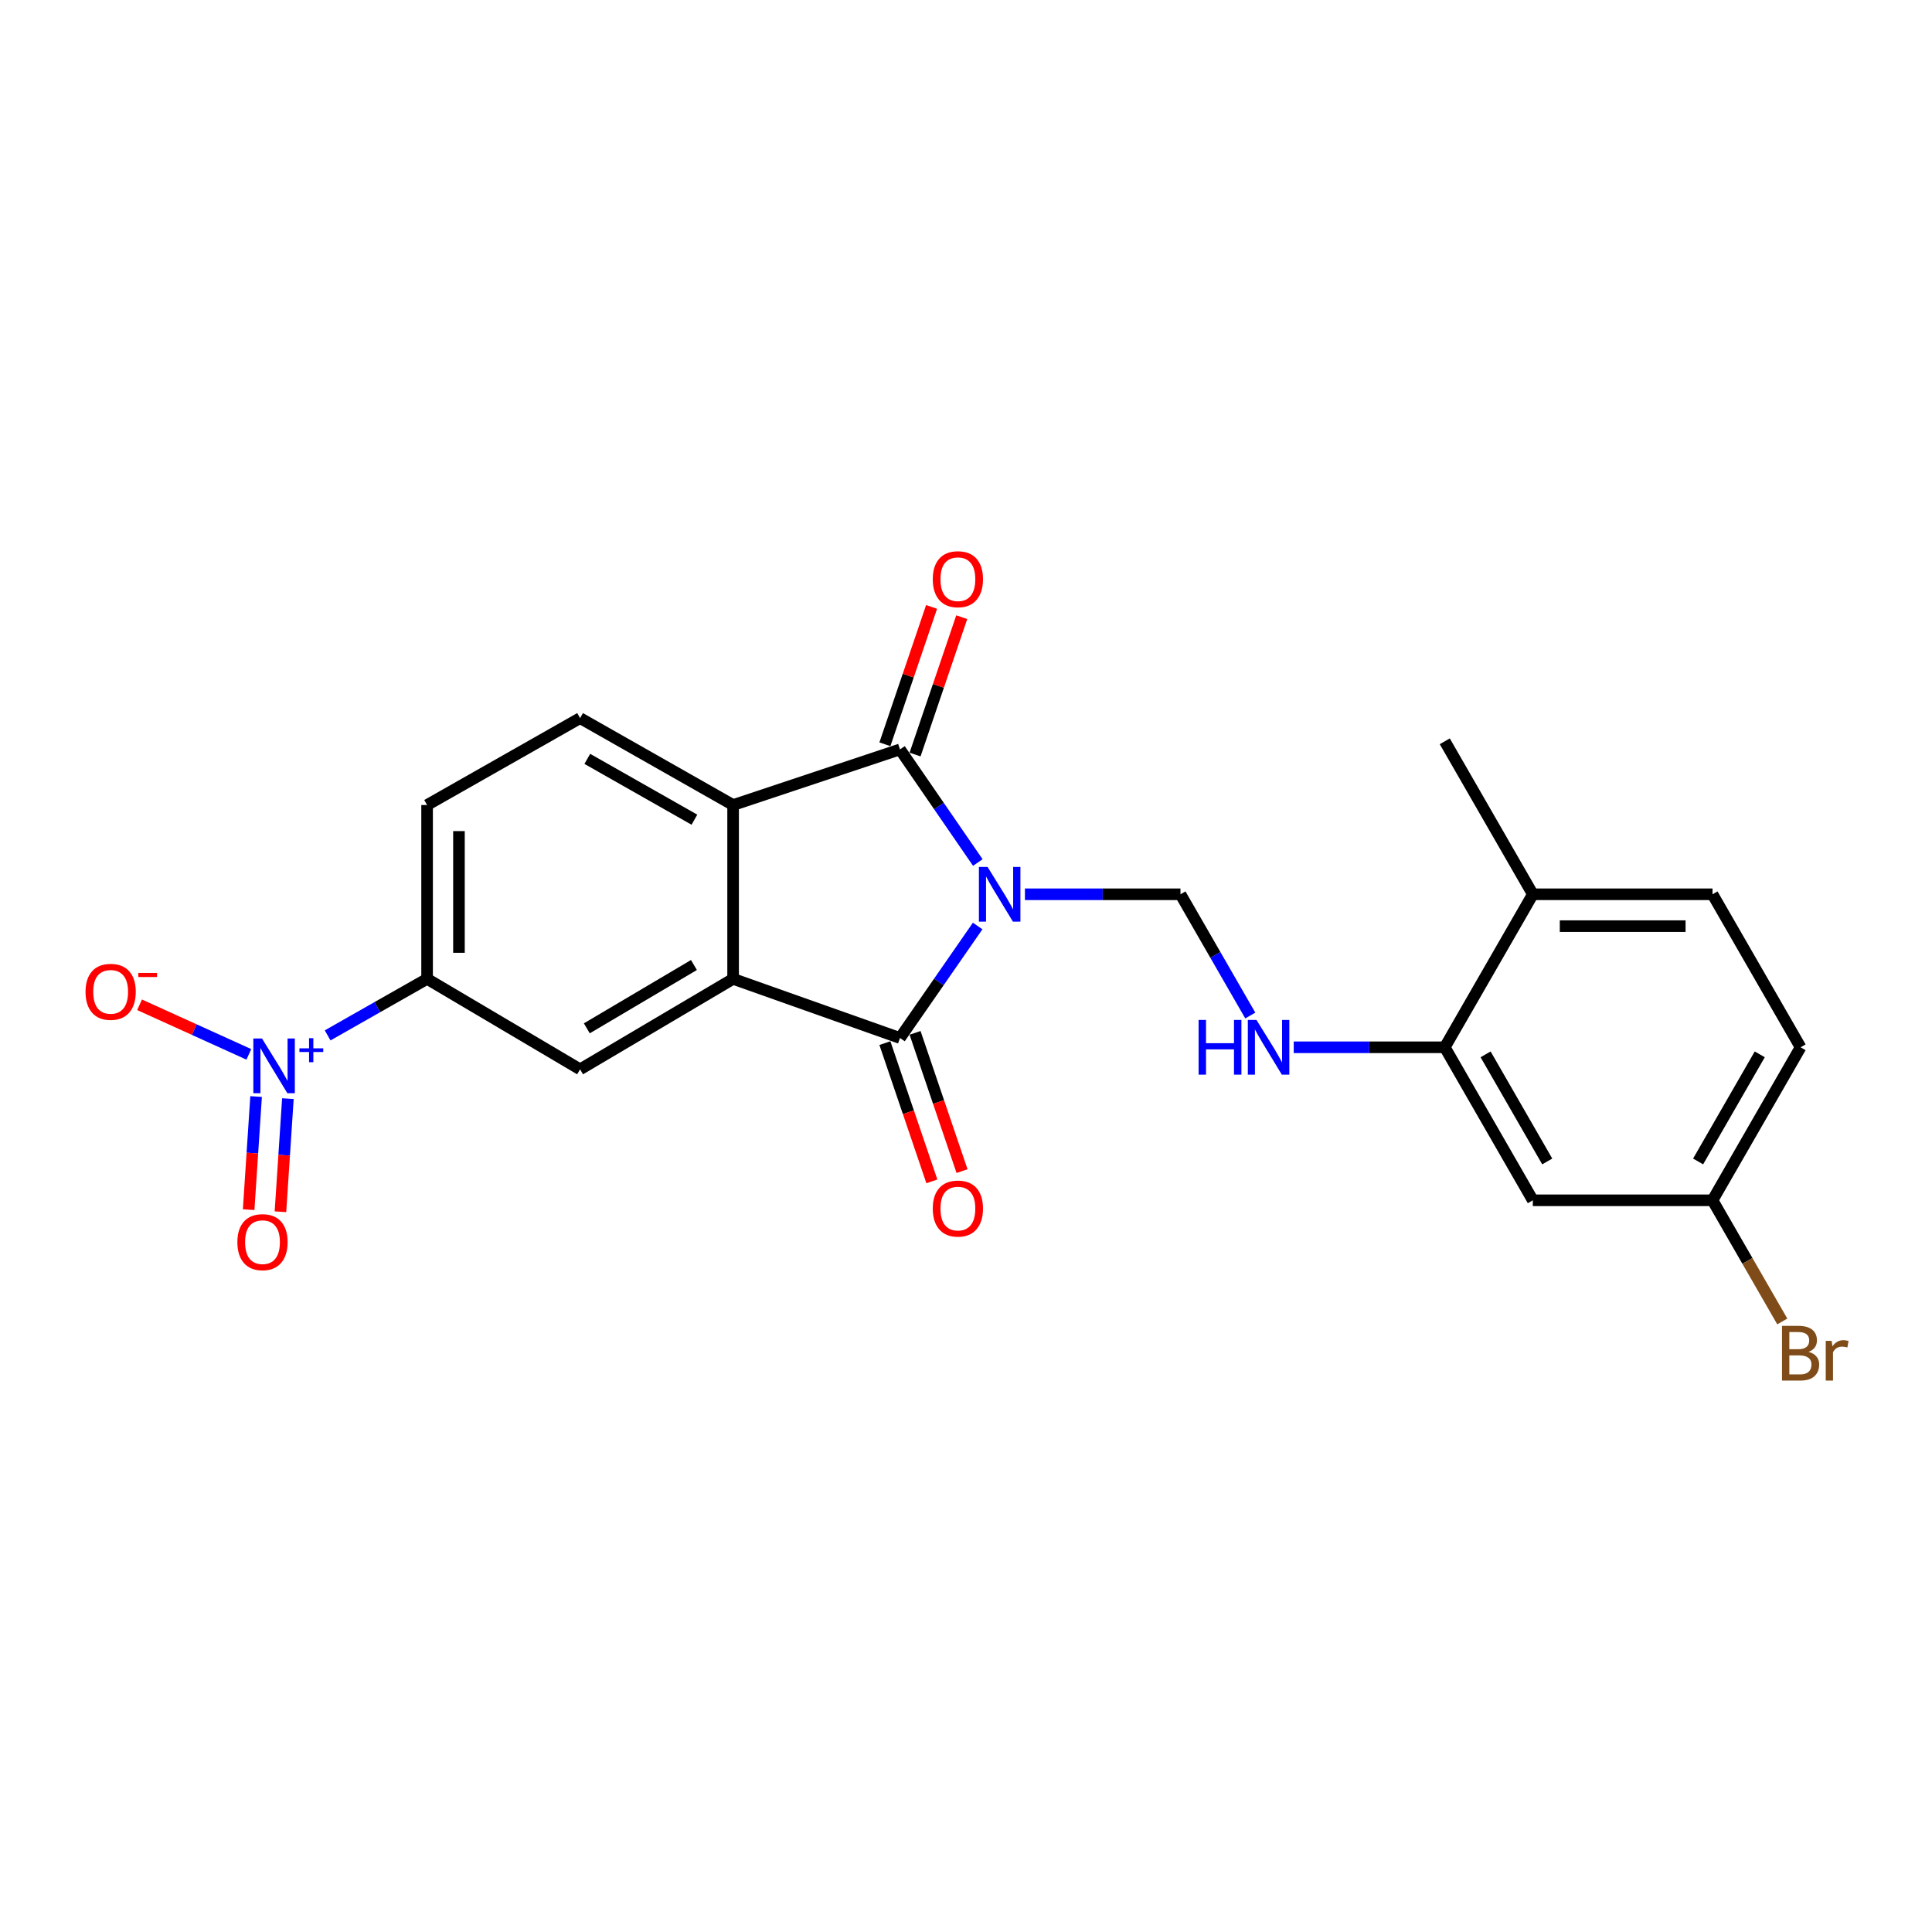 <?xml version='1.0' encoding='iso-8859-1'?>
<svg version='1.1' baseProfile='full'
              xmlns='http://www.w3.org/2000/svg'
                      xmlns:rdkit='http://www.rdkit.org/xml'
                      xmlns:xlink='http://www.w3.org/1999/xlink'
                  xml:space='preserve'
width='1000px' height='1000px' viewBox='0 0 1000 1000'>
<!-- END OF HEADER -->
<rect style='opacity:1.0;fill:#FFFFFF;stroke:none' width='1000' height='1000' x='0' y='0'> </rect>
<path class='bond-0' d='M 506.034,479.303 L 485.931,508.284' style='fill:none;fill-rule:evenodd;stroke:#0000FF;stroke-width:6px;stroke-linecap:butt;stroke-linejoin:miter;stroke-opacity:1' />
<path class='bond-0' d='M 485.931,508.284 L 465.828,537.266' style='fill:none;fill-rule:evenodd;stroke:#000000;stroke-width:6px;stroke-linecap:butt;stroke-linejoin:miter;stroke-opacity:1' />
<path class='bond-1' d='M 506.117,446.444 L 485.972,417.166' style='fill:none;fill-rule:evenodd;stroke:#0000FF;stroke-width:6px;stroke-linecap:butt;stroke-linejoin:miter;stroke-opacity:1' />
<path class='bond-1' d='M 485.972,417.166 L 465.828,387.889' style='fill:none;fill-rule:evenodd;stroke:#000000;stroke-width:6px;stroke-linecap:butt;stroke-linejoin:miter;stroke-opacity:1' />
<path class='bond-5' d='M 530.505,462.88 L 570.757,462.88' style='fill:none;fill-rule:evenodd;stroke:#0000FF;stroke-width:6px;stroke-linecap:butt;stroke-linejoin:miter;stroke-opacity:1' />
<path class='bond-5' d='M 570.757,462.88 L 611.008,462.88' style='fill:none;fill-rule:evenodd;stroke:#000000;stroke-width:6px;stroke-linecap:butt;stroke-linejoin:miter;stroke-opacity:1' />
<path class='bond-2' d='M 465.828,537.266 L 379.456,506.661' style='fill:none;fill-rule:evenodd;stroke:#000000;stroke-width:6px;stroke-linecap:butt;stroke-linejoin:miter;stroke-opacity:1' />
<path class='bond-13' d='M 458.02,539.919 L 470.177,575.697' style='fill:none;fill-rule:evenodd;stroke:#000000;stroke-width:6px;stroke-linecap:butt;stroke-linejoin:miter;stroke-opacity:1' />
<path class='bond-13' d='M 470.177,575.697 L 482.335,611.474' style='fill:none;fill-rule:evenodd;stroke:#FF0000;stroke-width:6px;stroke-linecap:butt;stroke-linejoin:miter;stroke-opacity:1' />
<path class='bond-13' d='M 473.636,534.612 L 485.794,570.39' style='fill:none;fill-rule:evenodd;stroke:#000000;stroke-width:6px;stroke-linecap:butt;stroke-linejoin:miter;stroke-opacity:1' />
<path class='bond-13' d='M 485.794,570.39 L 497.951,606.168' style='fill:none;fill-rule:evenodd;stroke:#FF0000;stroke-width:6px;stroke-linecap:butt;stroke-linejoin:miter;stroke-opacity:1' />
<path class='bond-3' d='M 465.828,387.889 L 379.456,416.679' style='fill:none;fill-rule:evenodd;stroke:#000000;stroke-width:6px;stroke-linecap:butt;stroke-linejoin:miter;stroke-opacity:1' />
<path class='bond-14' d='M 473.636,390.543 L 485.718,354.999' style='fill:none;fill-rule:evenodd;stroke:#000000;stroke-width:6px;stroke-linecap:butt;stroke-linejoin:miter;stroke-opacity:1' />
<path class='bond-14' d='M 485.718,354.999 L 497.8,319.454' style='fill:none;fill-rule:evenodd;stroke:#FF0000;stroke-width:6px;stroke-linecap:butt;stroke-linejoin:miter;stroke-opacity:1' />
<path class='bond-14' d='M 458.02,385.235 L 470.102,349.69' style='fill:none;fill-rule:evenodd;stroke:#000000;stroke-width:6px;stroke-linecap:butt;stroke-linejoin:miter;stroke-opacity:1' />
<path class='bond-14' d='M 470.102,349.69 L 482.184,314.146' style='fill:none;fill-rule:evenodd;stroke:#FF0000;stroke-width:6px;stroke-linecap:butt;stroke-linejoin:miter;stroke-opacity:1' />
<path class='bond-6' d='M 379.456,506.661 L 300.25,553.485' style='fill:none;fill-rule:evenodd;stroke:#000000;stroke-width:6px;stroke-linecap:butt;stroke-linejoin:miter;stroke-opacity:1' />
<path class='bond-6' d='M 359.182,499.486 L 303.738,532.263' style='fill:none;fill-rule:evenodd;stroke:#000000;stroke-width:6px;stroke-linecap:butt;stroke-linejoin:miter;stroke-opacity:1' />
<path class='bond-23' d='M 379.456,506.661 L 379.456,416.679' style='fill:none;fill-rule:evenodd;stroke:#000000;stroke-width:6px;stroke-linecap:butt;stroke-linejoin:miter;stroke-opacity:1' />
<path class='bond-10' d='M 379.456,416.679 L 300.25,371.697' style='fill:none;fill-rule:evenodd;stroke:#000000;stroke-width:6px;stroke-linecap:butt;stroke-linejoin:miter;stroke-opacity:1' />
<path class='bond-10' d='M 359.43,424.274 L 303.986,392.787' style='fill:none;fill-rule:evenodd;stroke:#000000;stroke-width:6px;stroke-linecap:butt;stroke-linejoin:miter;stroke-opacity:1' />
<path class='bond-4' d='M 169.588,535.915 L 195.325,521.288' style='fill:none;fill-rule:evenodd;stroke:#0000FF;stroke-width:6px;stroke-linecap:butt;stroke-linejoin:miter;stroke-opacity:1' />
<path class='bond-4' d='M 195.325,521.288 L 221.063,506.661' style='fill:none;fill-rule:evenodd;stroke:#000000;stroke-width:6px;stroke-linecap:butt;stroke-linejoin:miter;stroke-opacity:1' />
<path class='bond-11' d='M 128.804,545.743 L 100.52,532.909' style='fill:none;fill-rule:evenodd;stroke:#0000FF;stroke-width:6px;stroke-linecap:butt;stroke-linejoin:miter;stroke-opacity:1' />
<path class='bond-11' d='M 100.52,532.909 L 72.236,520.076' style='fill:none;fill-rule:evenodd;stroke:#FF0000;stroke-width:6px;stroke-linecap:butt;stroke-linejoin:miter;stroke-opacity:1' />
<path class='bond-15' d='M 132.555,567.573 L 130.628,596.846' style='fill:none;fill-rule:evenodd;stroke:#0000FF;stroke-width:6px;stroke-linecap:butt;stroke-linejoin:miter;stroke-opacity:1' />
<path class='bond-15' d='M 130.628,596.846 L 128.701,626.118' style='fill:none;fill-rule:evenodd;stroke:#FF0000;stroke-width:6px;stroke-linecap:butt;stroke-linejoin:miter;stroke-opacity:1' />
<path class='bond-15' d='M 149.013,568.656 L 147.086,597.929' style='fill:none;fill-rule:evenodd;stroke:#0000FF;stroke-width:6px;stroke-linecap:butt;stroke-linejoin:miter;stroke-opacity:1' />
<path class='bond-15' d='M 147.086,597.929 L 145.159,627.202' style='fill:none;fill-rule:evenodd;stroke:#FF0000;stroke-width:6px;stroke-linecap:butt;stroke-linejoin:miter;stroke-opacity:1' />
<path class='bond-8' d='M 611.008,462.88 L 629.076,494.256' style='fill:none;fill-rule:evenodd;stroke:#000000;stroke-width:6px;stroke-linecap:butt;stroke-linejoin:miter;stroke-opacity:1' />
<path class='bond-8' d='M 629.076,494.256 L 647.144,525.632' style='fill:none;fill-rule:evenodd;stroke:#0000FF;stroke-width:6px;stroke-linecap:butt;stroke-linejoin:miter;stroke-opacity:1' />
<path class='bond-7' d='M 300.25,553.485 L 221.063,506.661' style='fill:none;fill-rule:evenodd;stroke:#000000;stroke-width:6px;stroke-linecap:butt;stroke-linejoin:miter;stroke-opacity:1' />
<path class='bond-24' d='M 221.063,506.661 L 221.063,416.679' style='fill:none;fill-rule:evenodd;stroke:#000000;stroke-width:6px;stroke-linecap:butt;stroke-linejoin:miter;stroke-opacity:1' />
<path class='bond-24' d='M 237.556,493.164 L 237.556,430.176' style='fill:none;fill-rule:evenodd;stroke:#000000;stroke-width:6px;stroke-linecap:butt;stroke-linejoin:miter;stroke-opacity:1' />
<path class='bond-9' d='M 669.633,542.076 L 708.723,542.076' style='fill:none;fill-rule:evenodd;stroke:#0000FF;stroke-width:6px;stroke-linecap:butt;stroke-linejoin:miter;stroke-opacity:1' />
<path class='bond-9' d='M 708.723,542.076 L 747.814,542.076' style='fill:none;fill-rule:evenodd;stroke:#000000;stroke-width:6px;stroke-linecap:butt;stroke-linejoin:miter;stroke-opacity:1' />
<path class='bond-12' d='M 747.814,542.076 L 793.391,621.273' style='fill:none;fill-rule:evenodd;stroke:#000000;stroke-width:6px;stroke-linecap:butt;stroke-linejoin:miter;stroke-opacity:1' />
<path class='bond-12' d='M 768.946,545.729 L 800.85,601.167' style='fill:none;fill-rule:evenodd;stroke:#000000;stroke-width:6px;stroke-linecap:butt;stroke-linejoin:miter;stroke-opacity:1' />
<path class='bond-17' d='M 747.814,542.076 L 793.391,462.88' style='fill:none;fill-rule:evenodd;stroke:#000000;stroke-width:6px;stroke-linecap:butt;stroke-linejoin:miter;stroke-opacity:1' />
<path class='bond-16' d='M 300.25,371.697 L 221.063,416.679' style='fill:none;fill-rule:evenodd;stroke:#000000;stroke-width:6px;stroke-linecap:butt;stroke-linejoin:miter;stroke-opacity:1' />
<path class='bond-19' d='M 793.391,621.273 L 886.396,621.273' style='fill:none;fill-rule:evenodd;stroke:#000000;stroke-width:6px;stroke-linecap:butt;stroke-linejoin:miter;stroke-opacity:1' />
<path class='bond-18' d='M 793.391,462.88 L 886.396,462.88' style='fill:none;fill-rule:evenodd;stroke:#000000;stroke-width:6px;stroke-linecap:butt;stroke-linejoin:miter;stroke-opacity:1' />
<path class='bond-18' d='M 807.342,479.373 L 872.446,479.373' style='fill:none;fill-rule:evenodd;stroke:#000000;stroke-width:6px;stroke-linecap:butt;stroke-linejoin:miter;stroke-opacity:1' />
<path class='bond-22' d='M 793.391,462.88 L 747.814,383.692' style='fill:none;fill-rule:evenodd;stroke:#000000;stroke-width:6px;stroke-linecap:butt;stroke-linejoin:miter;stroke-opacity:1' />
<path class='bond-20' d='M 886.396,462.88 L 931.983,542.076' style='fill:none;fill-rule:evenodd;stroke:#000000;stroke-width:6px;stroke-linecap:butt;stroke-linejoin:miter;stroke-opacity:1' />
<path class='bond-21' d='M 886.396,621.273 L 904.455,652.631' style='fill:none;fill-rule:evenodd;stroke:#000000;stroke-width:6px;stroke-linecap:butt;stroke-linejoin:miter;stroke-opacity:1' />
<path class='bond-21' d='M 904.455,652.631 L 922.513,683.99' style='fill:none;fill-rule:evenodd;stroke:#7F4C19;stroke-width:6px;stroke-linecap:butt;stroke-linejoin:miter;stroke-opacity:1' />
<path class='bond-25' d='M 886.396,621.273 L 931.983,542.076' style='fill:none;fill-rule:evenodd;stroke:#000000;stroke-width:6px;stroke-linecap:butt;stroke-linejoin:miter;stroke-opacity:1' />
<path class='bond-25' d='M 878.94,601.166 L 910.85,545.728' style='fill:none;fill-rule:evenodd;stroke:#000000;stroke-width:6px;stroke-linecap:butt;stroke-linejoin:miter;stroke-opacity:1' />
<path  class='atom-0' d='M 511.165 448.72
L 520.445 463.72
Q 521.365 465.2, 522.845 467.88
Q 524.325 470.56, 524.405 470.72
L 524.405 448.72
L 528.165 448.72
L 528.165 477.04
L 524.285 477.04
L 514.325 460.64
Q 513.165 458.72, 511.925 456.52
Q 510.725 454.32, 510.365 453.64
L 510.365 477.04
L 506.685 477.04
L 506.685 448.72
L 511.165 448.72
' fill='#0000FF'/>
<path  class='atom-5' d='M 135.606 537.51
L 144.886 552.51
Q 145.806 553.99, 147.286 556.67
Q 148.766 559.35, 148.846 559.51
L 148.846 537.51
L 152.606 537.51
L 152.606 565.83
L 148.726 565.83
L 138.766 549.43
Q 137.606 547.51, 136.366 545.31
Q 135.166 543.11, 134.806 542.43
L 134.806 565.83
L 131.126 565.83
L 131.126 537.51
L 135.606 537.51
' fill='#0000FF'/>
<path  class='atom-5' d='M 154.982 542.615
L 159.972 542.615
L 159.972 537.361
L 162.189 537.361
L 162.189 542.615
L 167.311 542.615
L 167.311 544.516
L 162.189 544.516
L 162.189 549.796
L 159.972 549.796
L 159.972 544.516
L 154.982 544.516
L 154.982 542.615
' fill='#0000FF'/>
<path  class='atom-9' d='M 620.393 527.916
L 624.233 527.916
L 624.233 539.956
L 638.713 539.956
L 638.713 527.916
L 642.553 527.916
L 642.553 556.236
L 638.713 556.236
L 638.713 543.156
L 624.233 543.156
L 624.233 556.236
L 620.393 556.236
L 620.393 527.916
' fill='#0000FF'/>
<path  class='atom-9' d='M 650.353 527.916
L 659.633 542.916
Q 660.553 544.396, 662.033 547.076
Q 663.513 549.756, 663.593 549.916
L 663.593 527.916
L 667.353 527.916
L 667.353 556.236
L 663.473 556.236
L 653.513 539.836
Q 652.353 537.916, 651.113 535.716
Q 649.913 533.516, 649.553 532.836
L 649.553 556.236
L 645.873 556.236
L 645.873 527.916
L 650.353 527.916
' fill='#0000FF'/>
<path  class='atom-12' d='M 44.272 513.366
Q 44.272 506.566, 47.632 502.766
Q 50.992 498.966, 57.272 498.966
Q 63.552 498.966, 66.912 502.766
Q 70.272 506.566, 70.272 513.366
Q 70.272 520.246, 66.872 524.166
Q 63.472 528.046, 57.272 528.046
Q 51.032 528.046, 47.632 524.166
Q 44.272 520.286, 44.272 513.366
M 57.272 524.846
Q 61.592 524.846, 63.912 521.966
Q 66.272 519.046, 66.272 513.366
Q 66.272 507.806, 63.912 505.006
Q 61.592 502.166, 57.272 502.166
Q 52.952 502.166, 50.592 504.966
Q 48.272 507.766, 48.272 513.366
Q 48.272 519.086, 50.592 521.966
Q 52.952 524.846, 57.272 524.846
' fill='#FF0000'/>
<path  class='atom-12' d='M 71.592 503.588
L 81.281 503.588
L 81.281 505.7
L 71.592 505.7
L 71.592 503.588
' fill='#FF0000'/>
<path  class='atom-14' d='M 482.8 625.55
Q 482.8 618.75, 486.16 614.95
Q 489.52 611.15, 495.8 611.15
Q 502.08 611.15, 505.44 614.95
Q 508.8 618.75, 508.8 625.55
Q 508.8 632.43, 505.4 636.35
Q 502 640.23, 495.8 640.23
Q 489.56 640.23, 486.16 636.35
Q 482.8 632.47, 482.8 625.55
M 495.8 637.03
Q 500.12 637.03, 502.44 634.15
Q 504.8 631.23, 504.8 625.55
Q 504.8 619.99, 502.44 617.19
Q 500.12 614.35, 495.8 614.35
Q 491.48 614.35, 489.12 617.15
Q 486.8 619.95, 486.8 625.55
Q 486.8 631.27, 489.12 634.15
Q 491.48 637.03, 495.8 637.03
' fill='#FF0000'/>
<path  class='atom-15' d='M 482.8 299.792
Q 482.8 292.992, 486.16 289.192
Q 489.52 285.392, 495.8 285.392
Q 502.08 285.392, 505.44 289.192
Q 508.8 292.992, 508.8 299.792
Q 508.8 306.672, 505.4 310.592
Q 502 314.472, 495.8 314.472
Q 489.56 314.472, 486.16 310.592
Q 482.8 306.712, 482.8 299.792
M 495.8 311.272
Q 500.12 311.272, 502.44 308.392
Q 504.8 305.472, 504.8 299.792
Q 504.8 294.232, 502.44 291.432
Q 500.12 288.592, 495.8 288.592
Q 491.48 288.592, 489.12 291.392
Q 486.8 294.192, 486.8 299.792
Q 486.8 305.512, 489.12 308.392
Q 491.48 311.272, 495.8 311.272
' fill='#FF0000'/>
<path  class='atom-16' d='M 122.864 642.932
Q 122.864 636.132, 126.224 632.332
Q 129.584 628.532, 135.864 628.532
Q 142.144 628.532, 145.504 632.332
Q 148.864 636.132, 148.864 642.932
Q 148.864 649.812, 145.464 653.732
Q 142.064 657.612, 135.864 657.612
Q 129.624 657.612, 126.224 653.732
Q 122.864 649.852, 122.864 642.932
M 135.864 654.412
Q 140.184 654.412, 142.504 651.532
Q 144.864 648.612, 144.864 642.932
Q 144.864 637.372, 142.504 634.572
Q 140.184 631.732, 135.864 631.732
Q 131.544 631.732, 129.184 634.532
Q 126.864 637.332, 126.864 642.932
Q 126.864 648.652, 129.184 651.532
Q 131.544 654.412, 135.864 654.412
' fill='#FF0000'/>
<path  class='atom-22' d='M 936.123 699.713
Q 938.843 700.473, 940.203 702.153
Q 941.603 703.793, 941.603 706.233
Q 941.603 710.153, 939.083 712.393
Q 936.603 714.593, 931.883 714.593
L 922.363 714.593
L 922.363 686.273
L 930.723 686.273
Q 935.563 686.273, 938.003 688.233
Q 940.443 690.193, 940.443 693.793
Q 940.443 698.073, 936.123 699.713
M 926.163 689.473
L 926.163 698.353
L 930.723 698.353
Q 933.523 698.353, 934.963 697.233
Q 936.443 696.073, 936.443 693.793
Q 936.443 689.473, 930.723 689.473
L 926.163 689.473
M 931.883 711.393
Q 934.643 711.393, 936.123 710.073
Q 937.603 708.753, 937.603 706.233
Q 937.603 703.913, 935.963 702.753
Q 934.363 701.553, 931.283 701.553
L 926.163 701.553
L 926.163 711.393
L 931.883 711.393
' fill='#7F4C19'/>
<path  class='atom-22' d='M 948.043 694.033
L 948.483 696.873
Q 950.643 693.673, 954.163 693.673
Q 955.283 693.673, 956.803 694.073
L 956.203 697.433
Q 954.483 697.033, 953.523 697.033
Q 951.843 697.033, 950.723 697.713
Q 949.643 698.353, 948.763 699.913
L 948.763 714.593
L 945.003 714.593
L 945.003 694.033
L 948.043 694.033
' fill='#7F4C19'/>
</svg>
